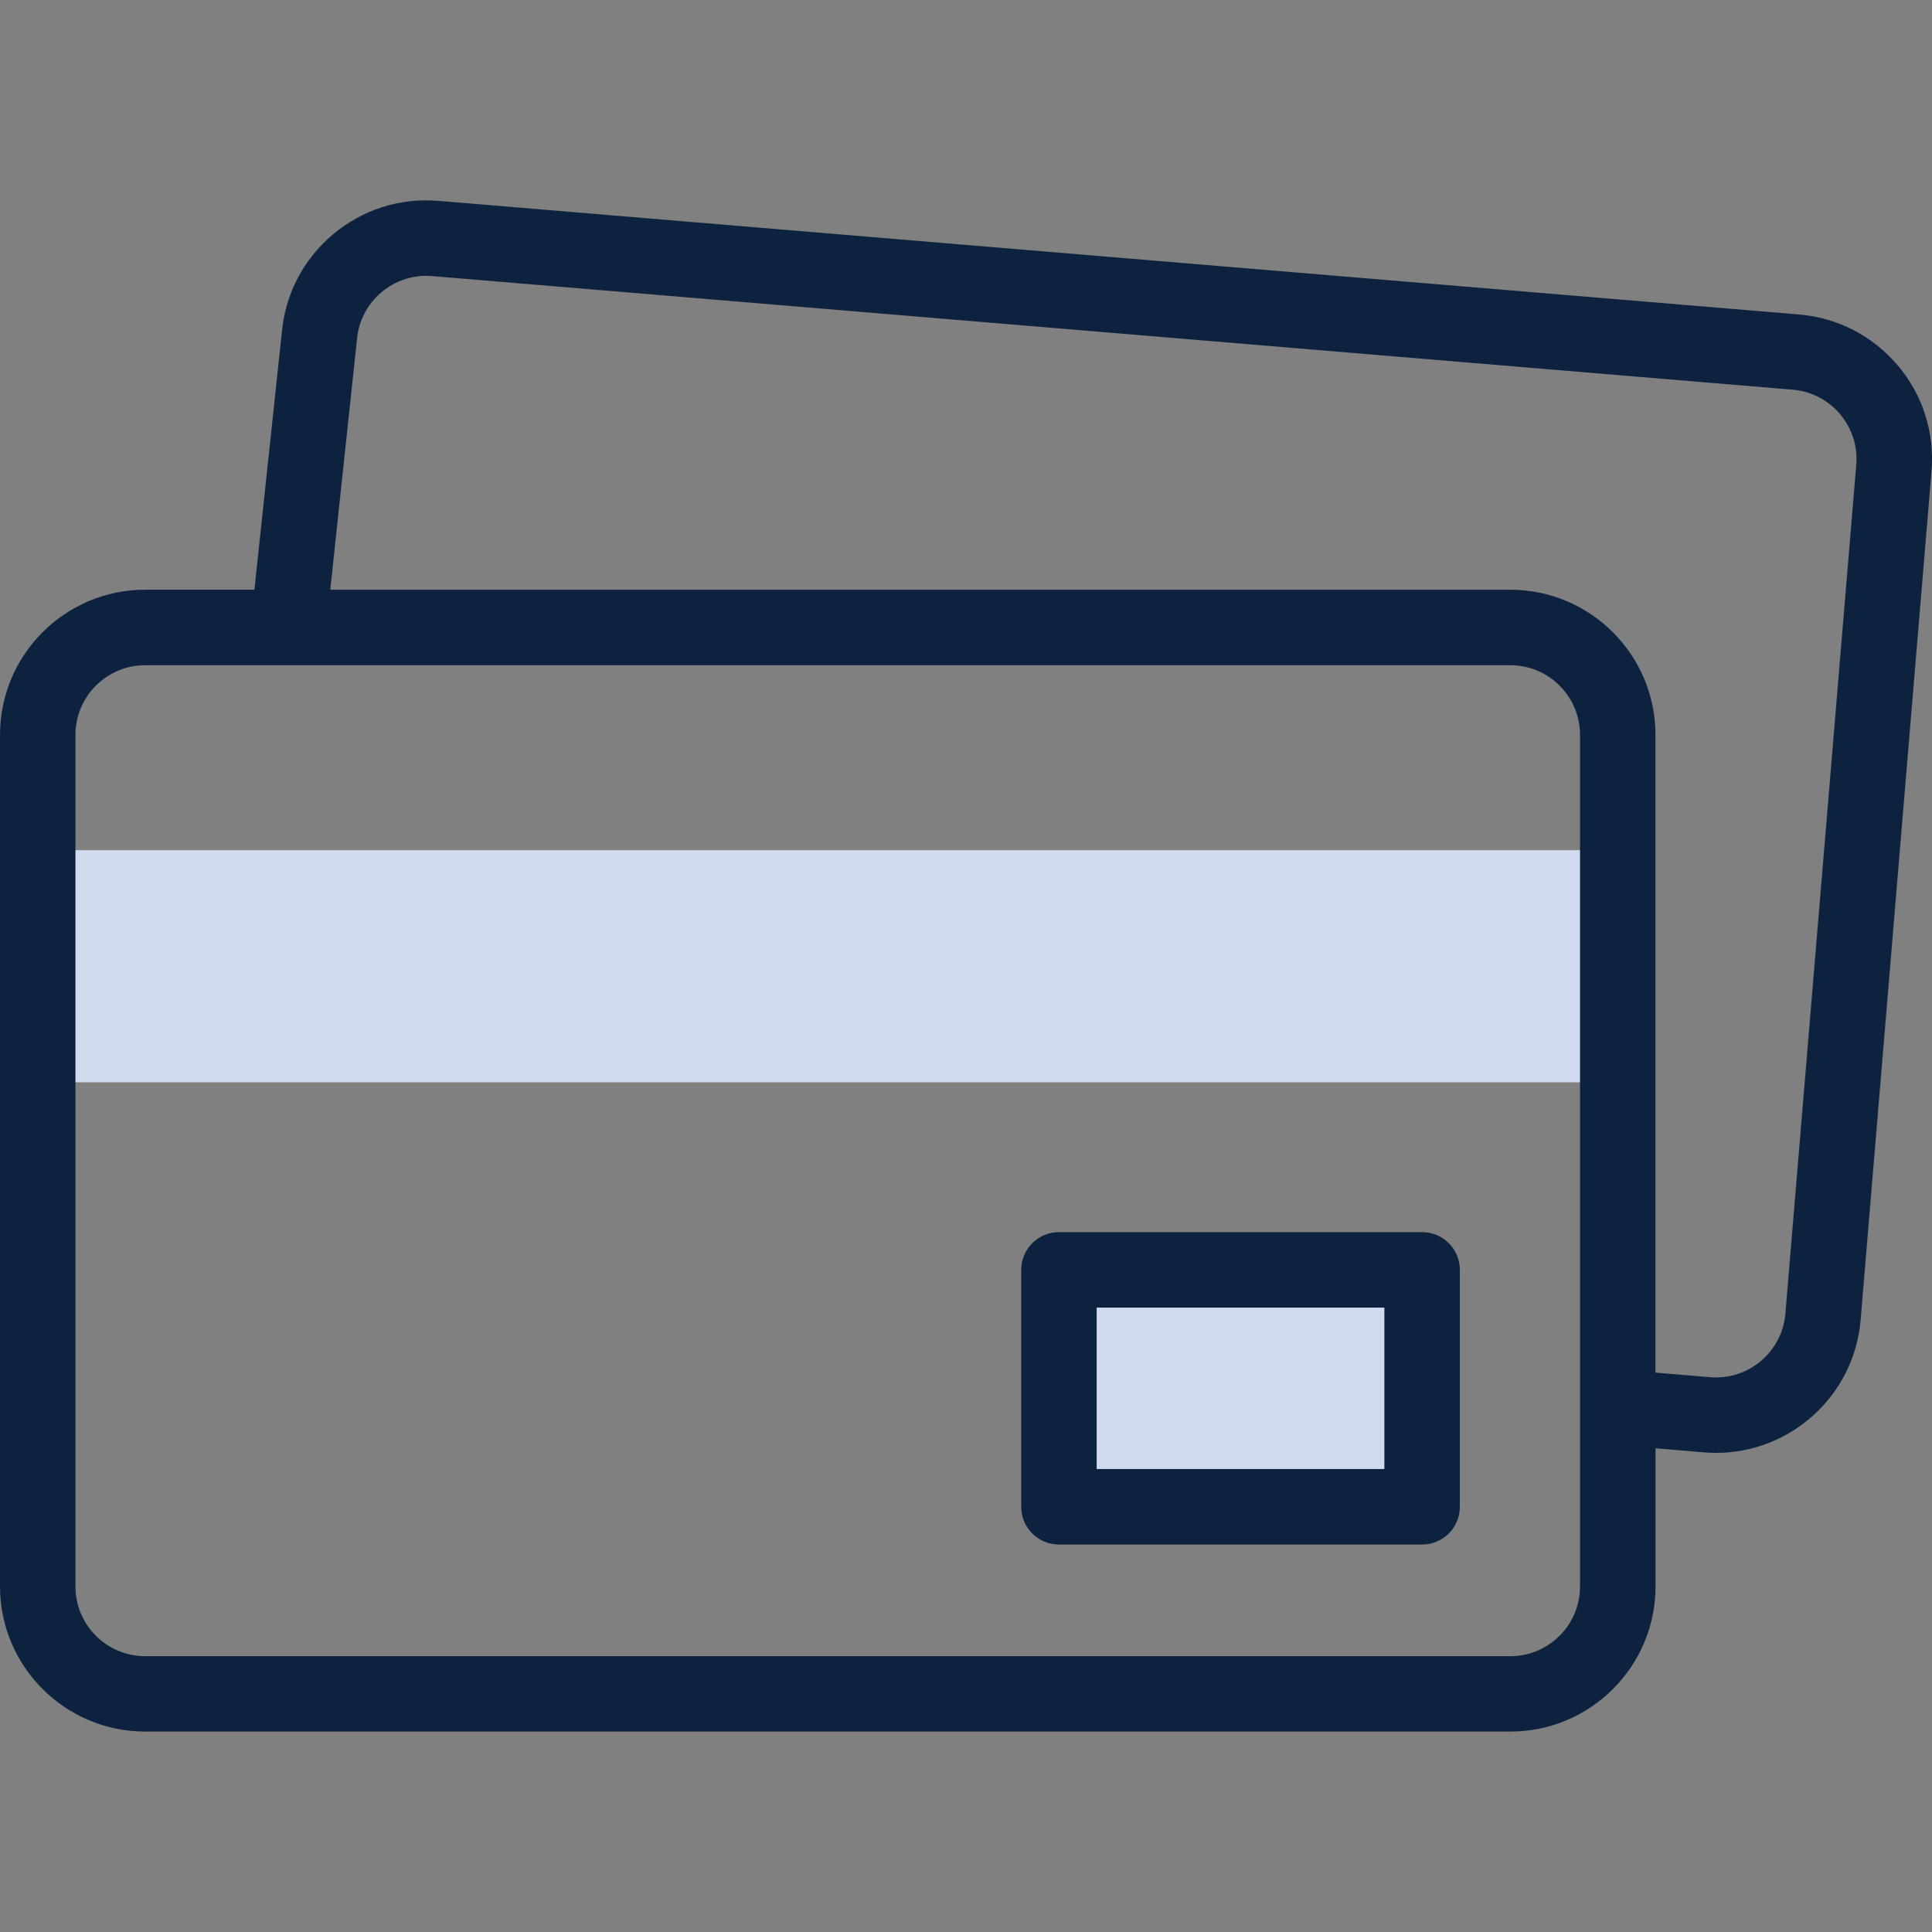 <svg fill="none" height="60" viewBox="0 0 60 60" width="60" xmlns="http://www.w3.org/2000/svg" xmlns:xlink="http://www.w3.org/1999/xlink"><rect x="0" y="0" width="60" height="60" fill="#808080" stroke="none"/><clipPath id="a"><path d="m0 0h60v60h-60z"/></clipPath><g clip-path="url(#a)"><path d="m33 39.75h10.5v6.75h-10.5z" fill="#fff"/><path d="m33 39.75h10.5v6.75h-10.5z" fill="#013bae" fill-opacity=".18"/><path d="m1.172 26.404h49.069v7.206h-49.069z" fill="#fff"/><path d="m1.172 26.404h49.069v7.206h-49.069z" fill="#013bae" fill-opacity=".18"/><g fill="#0d223e"><path d="m58.934 11.347c-.777-.919-1.866-1.48-3.066-1.581l-42.253-3.528c-1.2-.1-2.366.273-3.285 1.05-.915.774-1.476 1.857-1.579 3.051l-.85 7.975h-3.394c-2.485 0-4.506 2.022-4.506 4.506v26.449c0 2.485 2.022 4.506 4.506 4.506h42.4c2.485 0 4.507-2.022 4.507-4.506v-4.291l1.504.126c.127.011.253.016.378.016 2.317 0 4.291-1.782 4.488-4.132l2.201-26.358c.1-1.2-.273-2.366-1.05-3.285zm-9.865 37.924c0 1.192-.97 2.163-2.163 2.163h-42.4c-1.192 0-2.163-.97-2.163-2.163v-26.449c0-1.192.97-2.163 2.163-2.163h42.4c1.192 0 2.163.97 2.163 2.163zm8.579-34.834-2.201 26.358c-.099 1.188-1.147 2.075-2.335 1.975l-1.7-.142v-19.807c0-2.485-2.022-4.506-4.507-4.506h-36.648l.825-7.739c.001-.009.002-.018.003-.027.099-1.188 1.146-2.075 2.335-1.975l42.253 3.528c.576.048 1.098.318 1.471.759s.552 1.001.504 1.577z"/><path d="m44.165 38.265h-11.278c-.647 0-1.172.525-1.172 1.172v7.358c0 .647.525 1.172 1.172 1.172h11.278c.647 0 1.172-.525 1.172-1.172v-7.358c0-.647-.525-1.172-1.172-1.172zm-1.172 7.358h-8.935v-5.014h8.935z"/></g></g></svg>